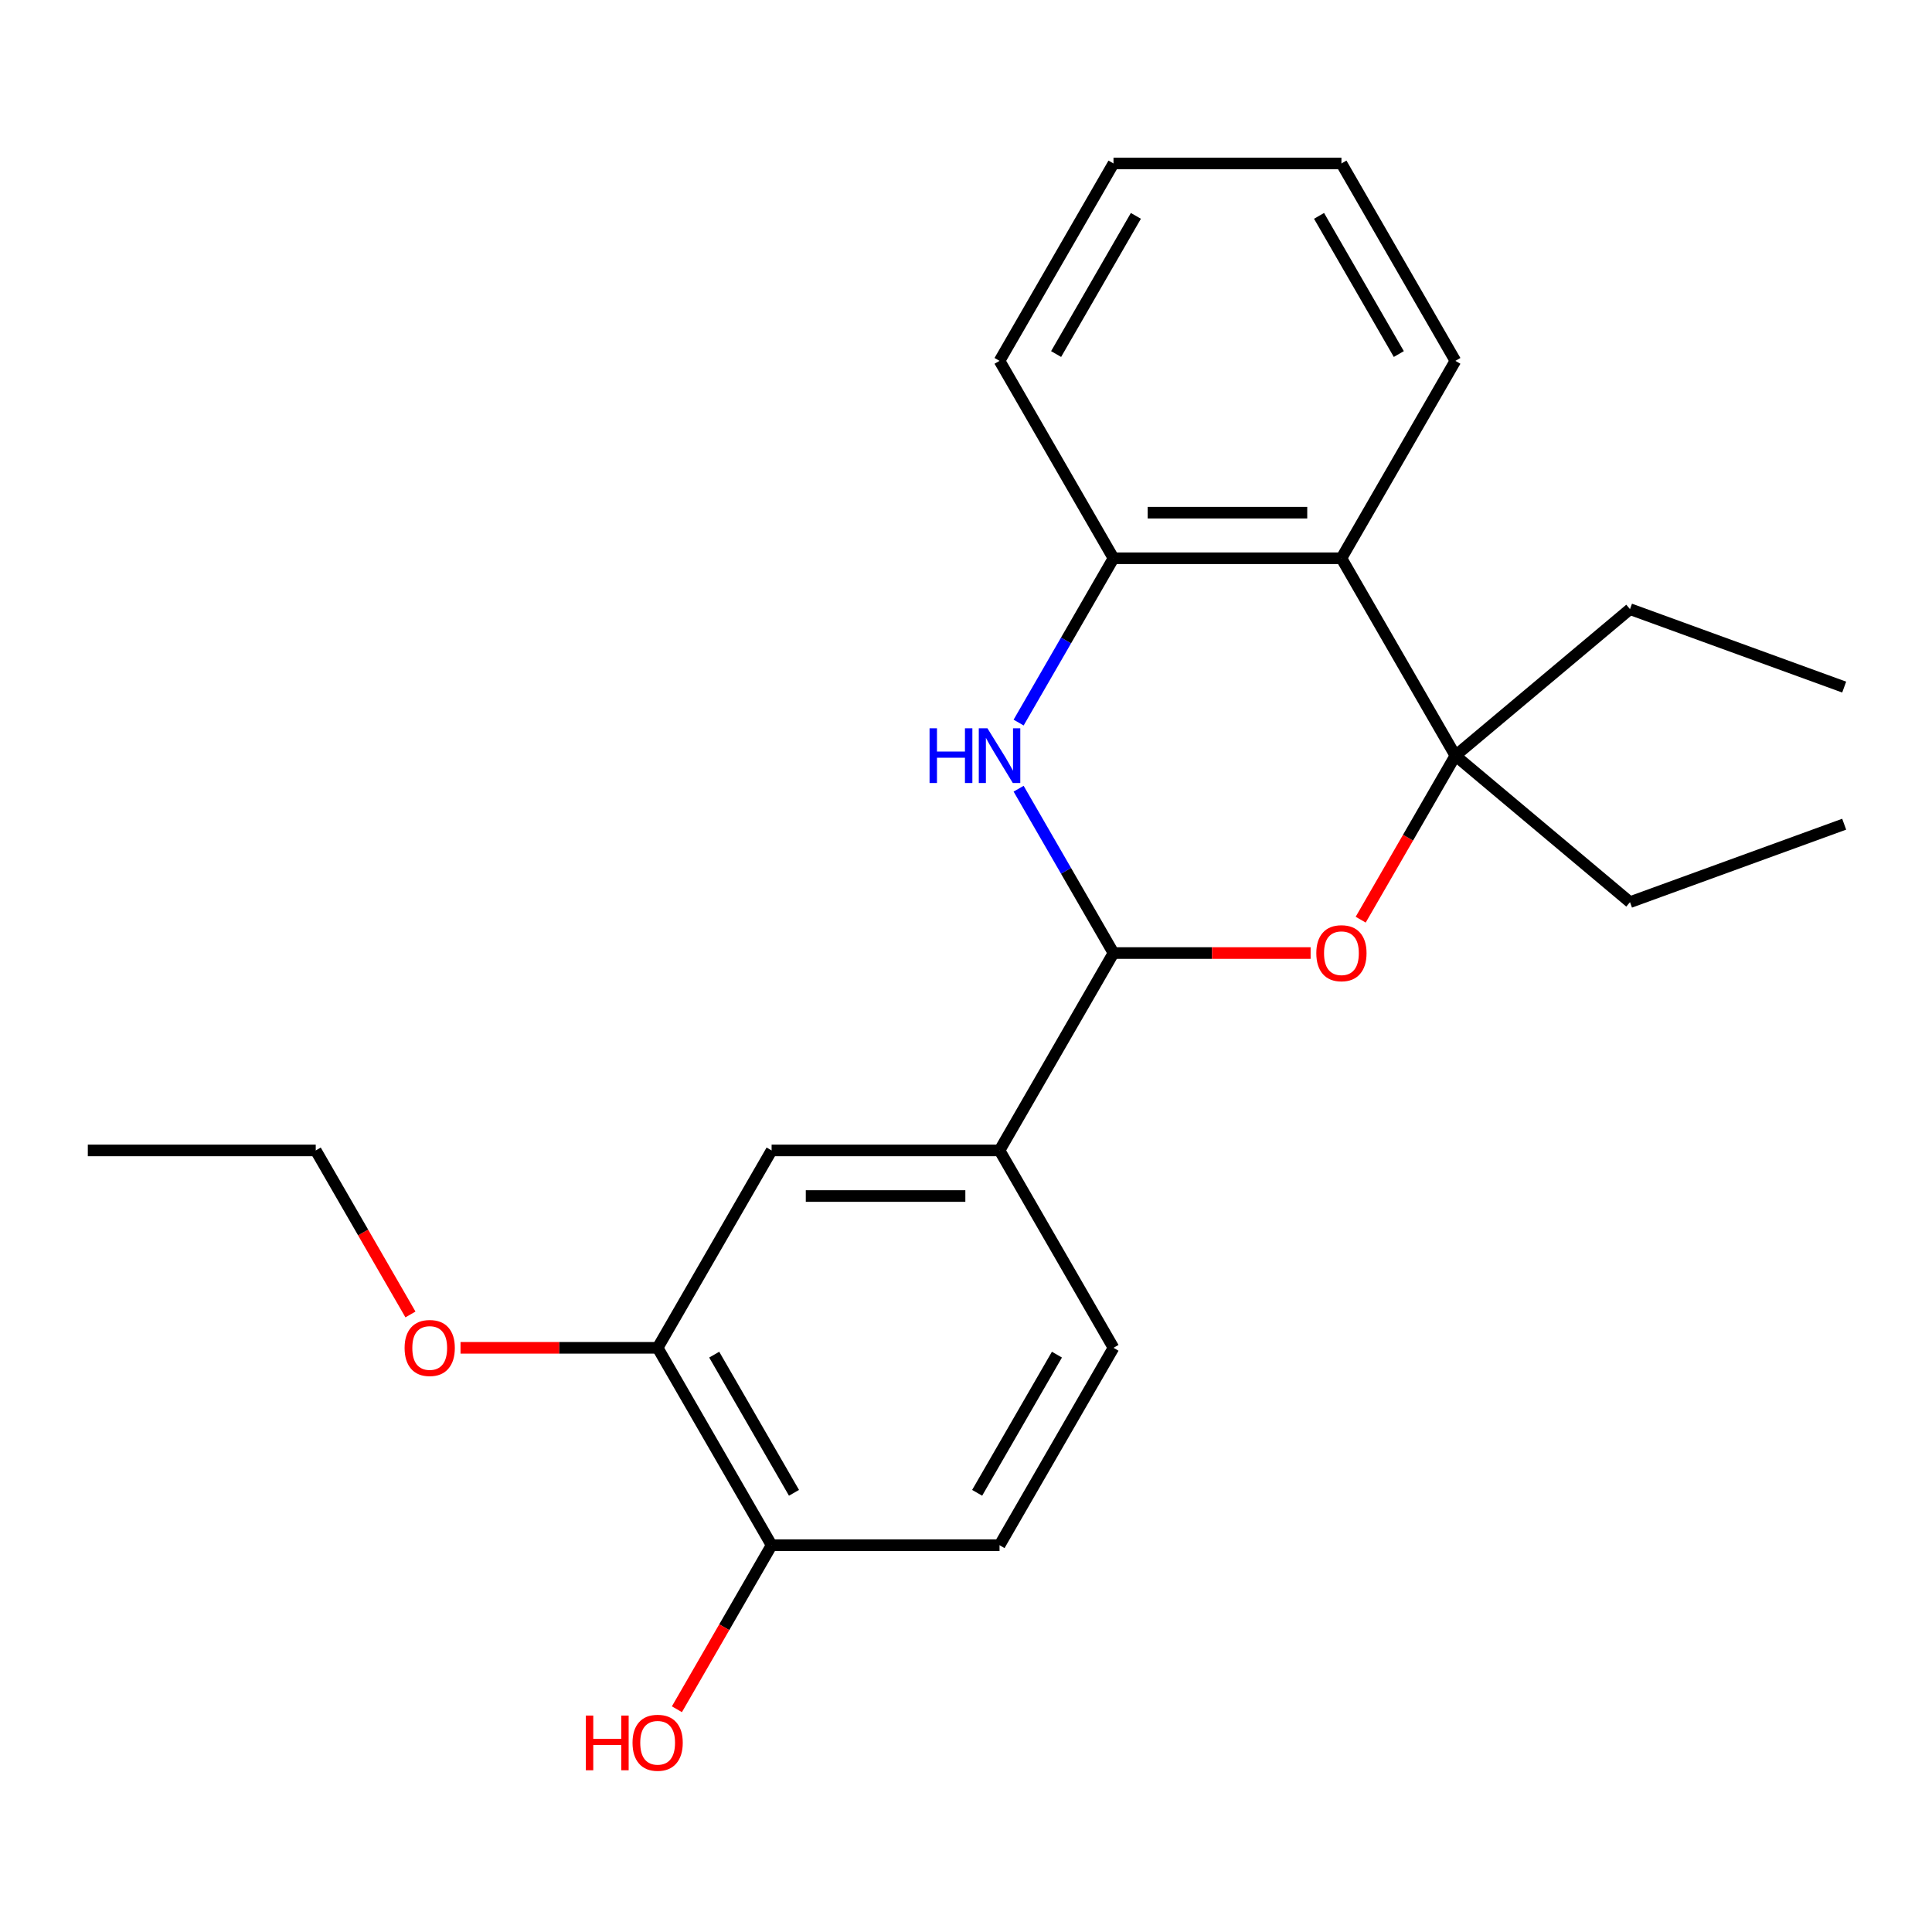 <?xml version='1.0' encoding='iso-8859-1'?>
<svg version='1.1' baseProfile='full'
              xmlns='http://www.w3.org/2000/svg'
                      xmlns:rdkit='http://www.rdkit.org/xml'
                      xmlns:xlink='http://www.w3.org/1999/xlink'
                  xml:space='preserve'
width='1000px' height='1000px' viewBox='0 0 1000 1000'>
<!-- END OF HEADER -->
<rect style='opacity:1.0;fill:#FFFFFF;stroke:none' width='1000' height='1000' x='0' y='0'> </rect>
<path class='bond-0' d='M 527.236,408.23 L 551.791,450.761' style='fill:none;fill-rule:evenodd;stroke:#0000FF;stroke-width:6px;stroke-linecap:butt;stroke-linejoin:miter;stroke-opacity:1' />
<path class='bond-0' d='M 551.791,450.761 L 576.346,493.291' style='fill:none;fill-rule:evenodd;stroke:#000000;stroke-width:6px;stroke-linecap:butt;stroke-linejoin:miter;stroke-opacity:1' />
<path class='bond-4' d='M 527.236,374.011 L 551.791,331.481' style='fill:none;fill-rule:evenodd;stroke:#0000FF;stroke-width:6px;stroke-linecap:butt;stroke-linejoin:miter;stroke-opacity:1' />
<path class='bond-4' d='M 551.791,331.481 L 576.346,288.951' style='fill:none;fill-rule:evenodd;stroke:#000000;stroke-width:6px;stroke-linecap:butt;stroke-linejoin:miter;stroke-opacity:1' />
<path class='bond-1' d='M 576.346,493.291 L 627.359,493.291' style='fill:none;fill-rule:evenodd;stroke:#000000;stroke-width:6px;stroke-linecap:butt;stroke-linejoin:miter;stroke-opacity:1' />
<path class='bond-1' d='M 627.359,493.291 L 678.372,493.291' style='fill:none;fill-rule:evenodd;stroke:#FF0000;stroke-width:6px;stroke-linecap:butt;stroke-linejoin:miter;stroke-opacity:1' />
<path class='bond-5' d='M 576.346,493.291 L 517.358,595.461' style='fill:none;fill-rule:evenodd;stroke:#000000;stroke-width:6px;stroke-linecap:butt;stroke-linejoin:miter;stroke-opacity:1' />
<path class='bond-23' d='M 704.292,476.022 L 728.801,433.571' style='fill:none;fill-rule:evenodd;stroke:#FF0000;stroke-width:6px;stroke-linecap:butt;stroke-linejoin:miter;stroke-opacity:1' />
<path class='bond-23' d='M 728.801,433.571 L 753.31,391.121' style='fill:none;fill-rule:evenodd;stroke:#000000;stroke-width:6px;stroke-linecap:butt;stroke-linejoin:miter;stroke-opacity:1' />
<path class='bond-2' d='M 753.31,391.121 L 694.322,288.951' style='fill:none;fill-rule:evenodd;stroke:#000000;stroke-width:6px;stroke-linecap:butt;stroke-linejoin:miter;stroke-opacity:1' />
<path class='bond-12' d='M 753.31,391.121 L 843.684,466.954' style='fill:none;fill-rule:evenodd;stroke:#000000;stroke-width:6px;stroke-linecap:butt;stroke-linejoin:miter;stroke-opacity:1' />
<path class='bond-13' d='M 753.31,391.121 L 843.684,315.287' style='fill:none;fill-rule:evenodd;stroke:#000000;stroke-width:6px;stroke-linecap:butt;stroke-linejoin:miter;stroke-opacity:1' />
<path class='bond-3' d='M 694.322,288.951 L 576.346,288.951' style='fill:none;fill-rule:evenodd;stroke:#000000;stroke-width:6px;stroke-linecap:butt;stroke-linejoin:miter;stroke-opacity:1' />
<path class='bond-3' d='M 676.625,265.356 L 594.042,265.356' style='fill:none;fill-rule:evenodd;stroke:#000000;stroke-width:6px;stroke-linecap:butt;stroke-linejoin:miter;stroke-opacity:1' />
<path class='bond-15' d='M 694.322,288.951 L 753.31,186.781' style='fill:none;fill-rule:evenodd;stroke:#000000;stroke-width:6px;stroke-linecap:butt;stroke-linejoin:miter;stroke-opacity:1' />
<path class='bond-16' d='M 576.346,288.951 L 517.358,186.781' style='fill:none;fill-rule:evenodd;stroke:#000000;stroke-width:6px;stroke-linecap:butt;stroke-linejoin:miter;stroke-opacity:1' />
<path class='bond-6' d='M 517.358,595.461 L 399.382,595.461' style='fill:none;fill-rule:evenodd;stroke:#000000;stroke-width:6px;stroke-linecap:butt;stroke-linejoin:miter;stroke-opacity:1' />
<path class='bond-6' d='M 499.662,619.056 L 417.078,619.056' style='fill:none;fill-rule:evenodd;stroke:#000000;stroke-width:6px;stroke-linecap:butt;stroke-linejoin:miter;stroke-opacity:1' />
<path class='bond-9' d='M 517.358,595.461 L 576.346,697.631' style='fill:none;fill-rule:evenodd;stroke:#000000;stroke-width:6px;stroke-linecap:butt;stroke-linejoin:miter;stroke-opacity:1' />
<path class='bond-7' d='M 399.382,595.461 L 340.394,697.631' style='fill:none;fill-rule:evenodd;stroke:#000000;stroke-width:6px;stroke-linecap:butt;stroke-linejoin:miter;stroke-opacity:1' />
<path class='bond-11' d='M 340.394,697.631 L 289.381,697.631' style='fill:none;fill-rule:evenodd;stroke:#000000;stroke-width:6px;stroke-linecap:butt;stroke-linejoin:miter;stroke-opacity:1' />
<path class='bond-11' d='M 289.381,697.631 L 238.368,697.631' style='fill:none;fill-rule:evenodd;stroke:#FF0000;stroke-width:6px;stroke-linecap:butt;stroke-linejoin:miter;stroke-opacity:1' />
<path class='bond-25' d='M 340.394,697.631 L 399.382,799.801' style='fill:none;fill-rule:evenodd;stroke:#000000;stroke-width:6px;stroke-linecap:butt;stroke-linejoin:miter;stroke-opacity:1' />
<path class='bond-25' d='M 369.676,701.159 L 410.968,772.678' style='fill:none;fill-rule:evenodd;stroke:#000000;stroke-width:6px;stroke-linecap:butt;stroke-linejoin:miter;stroke-opacity:1' />
<path class='bond-8' d='M 399.382,799.801 L 517.358,799.801' style='fill:none;fill-rule:evenodd;stroke:#000000;stroke-width:6px;stroke-linecap:butt;stroke-linejoin:miter;stroke-opacity:1' />
<path class='bond-14' d='M 399.382,799.801 L 374.873,842.252' style='fill:none;fill-rule:evenodd;stroke:#000000;stroke-width:6px;stroke-linecap:butt;stroke-linejoin:miter;stroke-opacity:1' />
<path class='bond-14' d='M 374.873,842.252 L 350.365,884.702' style='fill:none;fill-rule:evenodd;stroke:#FF0000;stroke-width:6px;stroke-linecap:butt;stroke-linejoin:miter;stroke-opacity:1' />
<path class='bond-10' d='M 576.346,697.631 L 517.358,799.801' style='fill:none;fill-rule:evenodd;stroke:#000000;stroke-width:6px;stroke-linecap:butt;stroke-linejoin:miter;stroke-opacity:1' />
<path class='bond-10' d='M 547.064,701.159 L 505.772,772.678' style='fill:none;fill-rule:evenodd;stroke:#000000;stroke-width:6px;stroke-linecap:butt;stroke-linejoin:miter;stroke-opacity:1' />
<path class='bond-17' d='M 212.448,680.362 L 187.939,637.911' style='fill:none;fill-rule:evenodd;stroke:#FF0000;stroke-width:6px;stroke-linecap:butt;stroke-linejoin:miter;stroke-opacity:1' />
<path class='bond-17' d='M 187.939,637.911 L 163.43,595.461' style='fill:none;fill-rule:evenodd;stroke:#000000;stroke-width:6px;stroke-linecap:butt;stroke-linejoin:miter;stroke-opacity:1' />
<path class='bond-18' d='M 843.684,466.954 L 954.545,426.604' style='fill:none;fill-rule:evenodd;stroke:#000000;stroke-width:6px;stroke-linecap:butt;stroke-linejoin:miter;stroke-opacity:1' />
<path class='bond-19' d='M 843.684,315.287 L 954.545,355.638' style='fill:none;fill-rule:evenodd;stroke:#000000;stroke-width:6px;stroke-linecap:butt;stroke-linejoin:miter;stroke-opacity:1' />
<path class='bond-24' d='M 753.31,186.781 L 694.322,84.611' style='fill:none;fill-rule:evenodd;stroke:#000000;stroke-width:6px;stroke-linecap:butt;stroke-linejoin:miter;stroke-opacity:1' />
<path class='bond-24' d='M 724.027,183.253 L 682.736,111.734' style='fill:none;fill-rule:evenodd;stroke:#000000;stroke-width:6px;stroke-linecap:butt;stroke-linejoin:miter;stroke-opacity:1' />
<path class='bond-21' d='M 517.358,186.781 L 576.346,84.611' style='fill:none;fill-rule:evenodd;stroke:#000000;stroke-width:6px;stroke-linecap:butt;stroke-linejoin:miter;stroke-opacity:1' />
<path class='bond-21' d='M 546.64,183.253 L 587.932,111.734' style='fill:none;fill-rule:evenodd;stroke:#000000;stroke-width:6px;stroke-linecap:butt;stroke-linejoin:miter;stroke-opacity:1' />
<path class='bond-22' d='M 163.43,595.461 L 45.455,595.461' style='fill:none;fill-rule:evenodd;stroke:#000000;stroke-width:6px;stroke-linecap:butt;stroke-linejoin:miter;stroke-opacity:1' />
<path class='bond-20' d='M 694.322,84.611 L 576.346,84.611' style='fill:none;fill-rule:evenodd;stroke:#000000;stroke-width:6px;stroke-linecap:butt;stroke-linejoin:miter;stroke-opacity:1' />
<path  class='atom-0' d='M 481.138 376.961
L 484.978 376.961
L 484.978 389.001
L 499.458 389.001
L 499.458 376.961
L 503.298 376.961
L 503.298 405.281
L 499.458 405.281
L 499.458 392.201
L 484.978 392.201
L 484.978 405.281
L 481.138 405.281
L 481.138 376.961
' fill='#0000FF'/>
<path  class='atom-0' d='M 511.098 376.961
L 520.378 391.961
Q 521.298 393.441, 522.778 396.121
Q 524.258 398.801, 524.338 398.961
L 524.338 376.961
L 528.098 376.961
L 528.098 405.281
L 524.218 405.281
L 514.258 388.881
Q 513.098 386.961, 511.858 384.761
Q 510.658 382.561, 510.298 381.881
L 510.298 405.281
L 506.618 405.281
L 506.618 376.961
L 511.098 376.961
' fill='#0000FF'/>
<path  class='atom-2' d='M 681.322 493.371
Q 681.322 486.571, 684.682 482.771
Q 688.042 478.971, 694.322 478.971
Q 700.602 478.971, 703.962 482.771
Q 707.322 486.571, 707.322 493.371
Q 707.322 500.251, 703.922 504.171
Q 700.522 508.051, 694.322 508.051
Q 688.082 508.051, 684.682 504.171
Q 681.322 500.291, 681.322 493.371
M 694.322 504.851
Q 698.642 504.851, 700.962 501.971
Q 703.322 499.051, 703.322 493.371
Q 703.322 487.811, 700.962 485.011
Q 698.642 482.171, 694.322 482.171
Q 690.002 482.171, 687.642 484.971
Q 685.322 487.771, 685.322 493.371
Q 685.322 499.091, 687.642 501.971
Q 690.002 504.851, 694.322 504.851
' fill='#FF0000'/>
<path  class='atom-12' d='M 209.418 697.711
Q 209.418 690.911, 212.778 687.111
Q 216.138 683.311, 222.418 683.311
Q 228.698 683.311, 232.058 687.111
Q 235.418 690.911, 235.418 697.711
Q 235.418 704.591, 232.018 708.511
Q 228.618 712.391, 222.418 712.391
Q 216.178 712.391, 212.778 708.511
Q 209.418 704.631, 209.418 697.711
M 222.418 709.191
Q 226.738 709.191, 229.058 706.311
Q 231.418 703.391, 231.418 697.711
Q 231.418 692.151, 229.058 689.351
Q 226.738 686.511, 222.418 686.511
Q 218.098 686.511, 215.738 689.311
Q 213.418 692.111, 213.418 697.711
Q 213.418 703.431, 215.738 706.311
Q 218.098 709.191, 222.418 709.191
' fill='#FF0000'/>
<path  class='atom-15' d='M 303.234 887.971
L 307.074 887.971
L 307.074 900.011
L 321.554 900.011
L 321.554 887.971
L 325.394 887.971
L 325.394 916.291
L 321.554 916.291
L 321.554 903.211
L 307.074 903.211
L 307.074 916.291
L 303.234 916.291
L 303.234 887.971
' fill='#FF0000'/>
<path  class='atom-15' d='M 327.394 902.051
Q 327.394 895.251, 330.754 891.451
Q 334.114 887.651, 340.394 887.651
Q 346.674 887.651, 350.034 891.451
Q 353.394 895.251, 353.394 902.051
Q 353.394 908.931, 349.994 912.851
Q 346.594 916.731, 340.394 916.731
Q 334.154 916.731, 330.754 912.851
Q 327.394 908.971, 327.394 902.051
M 340.394 913.531
Q 344.714 913.531, 347.034 910.651
Q 349.394 907.731, 349.394 902.051
Q 349.394 896.491, 347.034 893.691
Q 344.714 890.851, 340.394 890.851
Q 336.074 890.851, 333.714 893.651
Q 331.394 896.451, 331.394 902.051
Q 331.394 907.771, 333.714 910.651
Q 336.074 913.531, 340.394 913.531
' fill='#FF0000'/>
</svg>
